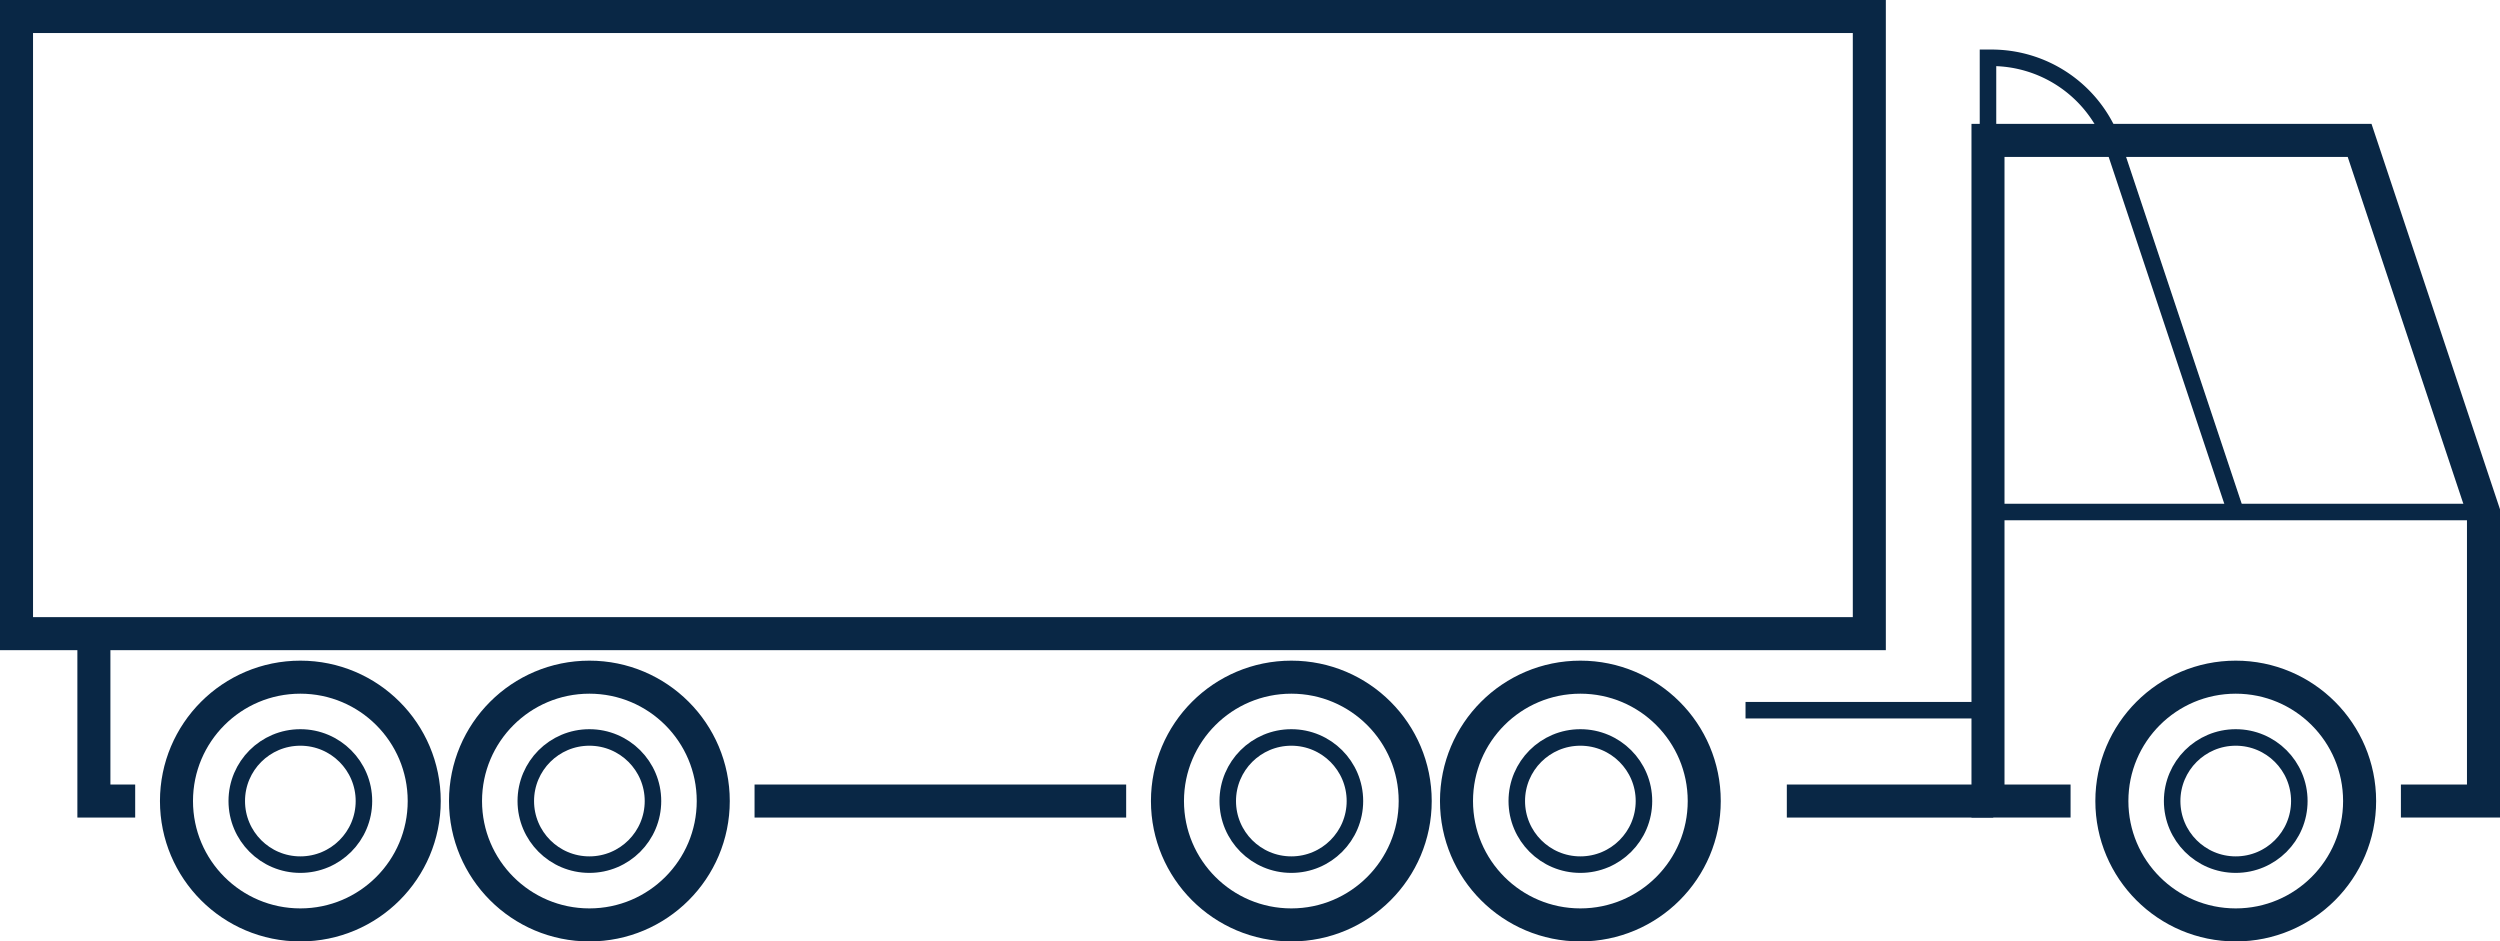 <svg id="Layer_1" data-name="Layer 1" xmlns="http://www.w3.org/2000/svg" viewBox="0 0 302.73 114"><defs><style>.cls-1,.cls-2{fill:none;stroke:#092745;stroke-miterlimit:10;}.cls-1{stroke-width:4px;}.cls-2{stroke-width:2px;}</style></defs><g id="Dark_lines" data-name="Dark lines"><polyline class="cls-1" points="250.73 97 240.73 97 240.73 17 285.73 17 300.73 62 300.73 97 290.73 97"/><circle class="cls-1" cx="36.37" cy="97" r="15"/><circle class="cls-2" cx="36.37" cy="97" r="7.7"/><circle class="cls-1" cx="71.37" cy="97" r="15"/><circle class="cls-2" cx="71.37" cy="97" r="7.7"/><circle class="cls-1" cx="156.37" cy="97" r="15"/><circle class="cls-2" cx="156.37" cy="97" r="7.7"/><circle class="cls-1" cx="191.37" cy="97" r="15"/><circle class="cls-2" cx="191.37" cy="97" r="7.7"/><circle class="cls-1" cx="270.73" cy="97" r="15"/><circle class="cls-2" cx="270.73" cy="97" r="7.7"/><line class="cls-2" x1="300.73" y1="62" x2="241.37" y2="62"/><path class="cls-2" d="M282.12,121.06l-15-45-.28-.65a15.59,15.59,0,0,0-14.29-9.35h-.43v10" transform="translate(-11.39 -59.06)"/><rect class="cls-1" x="2" y="2" width="224.36" height="74.73"/><polyline class="cls-1" points="11.37 77 11.37 97 16.37 97"/><line class="cls-1" x1="91.37" y1="97" x2="136.37" y2="97"/><line class="cls-1" x1="241.37" y1="97" x2="216.37" y2="97"/><line class="cls-2" x1="241.37" y1="86" x2="211.37" y2="86"/></g></svg>